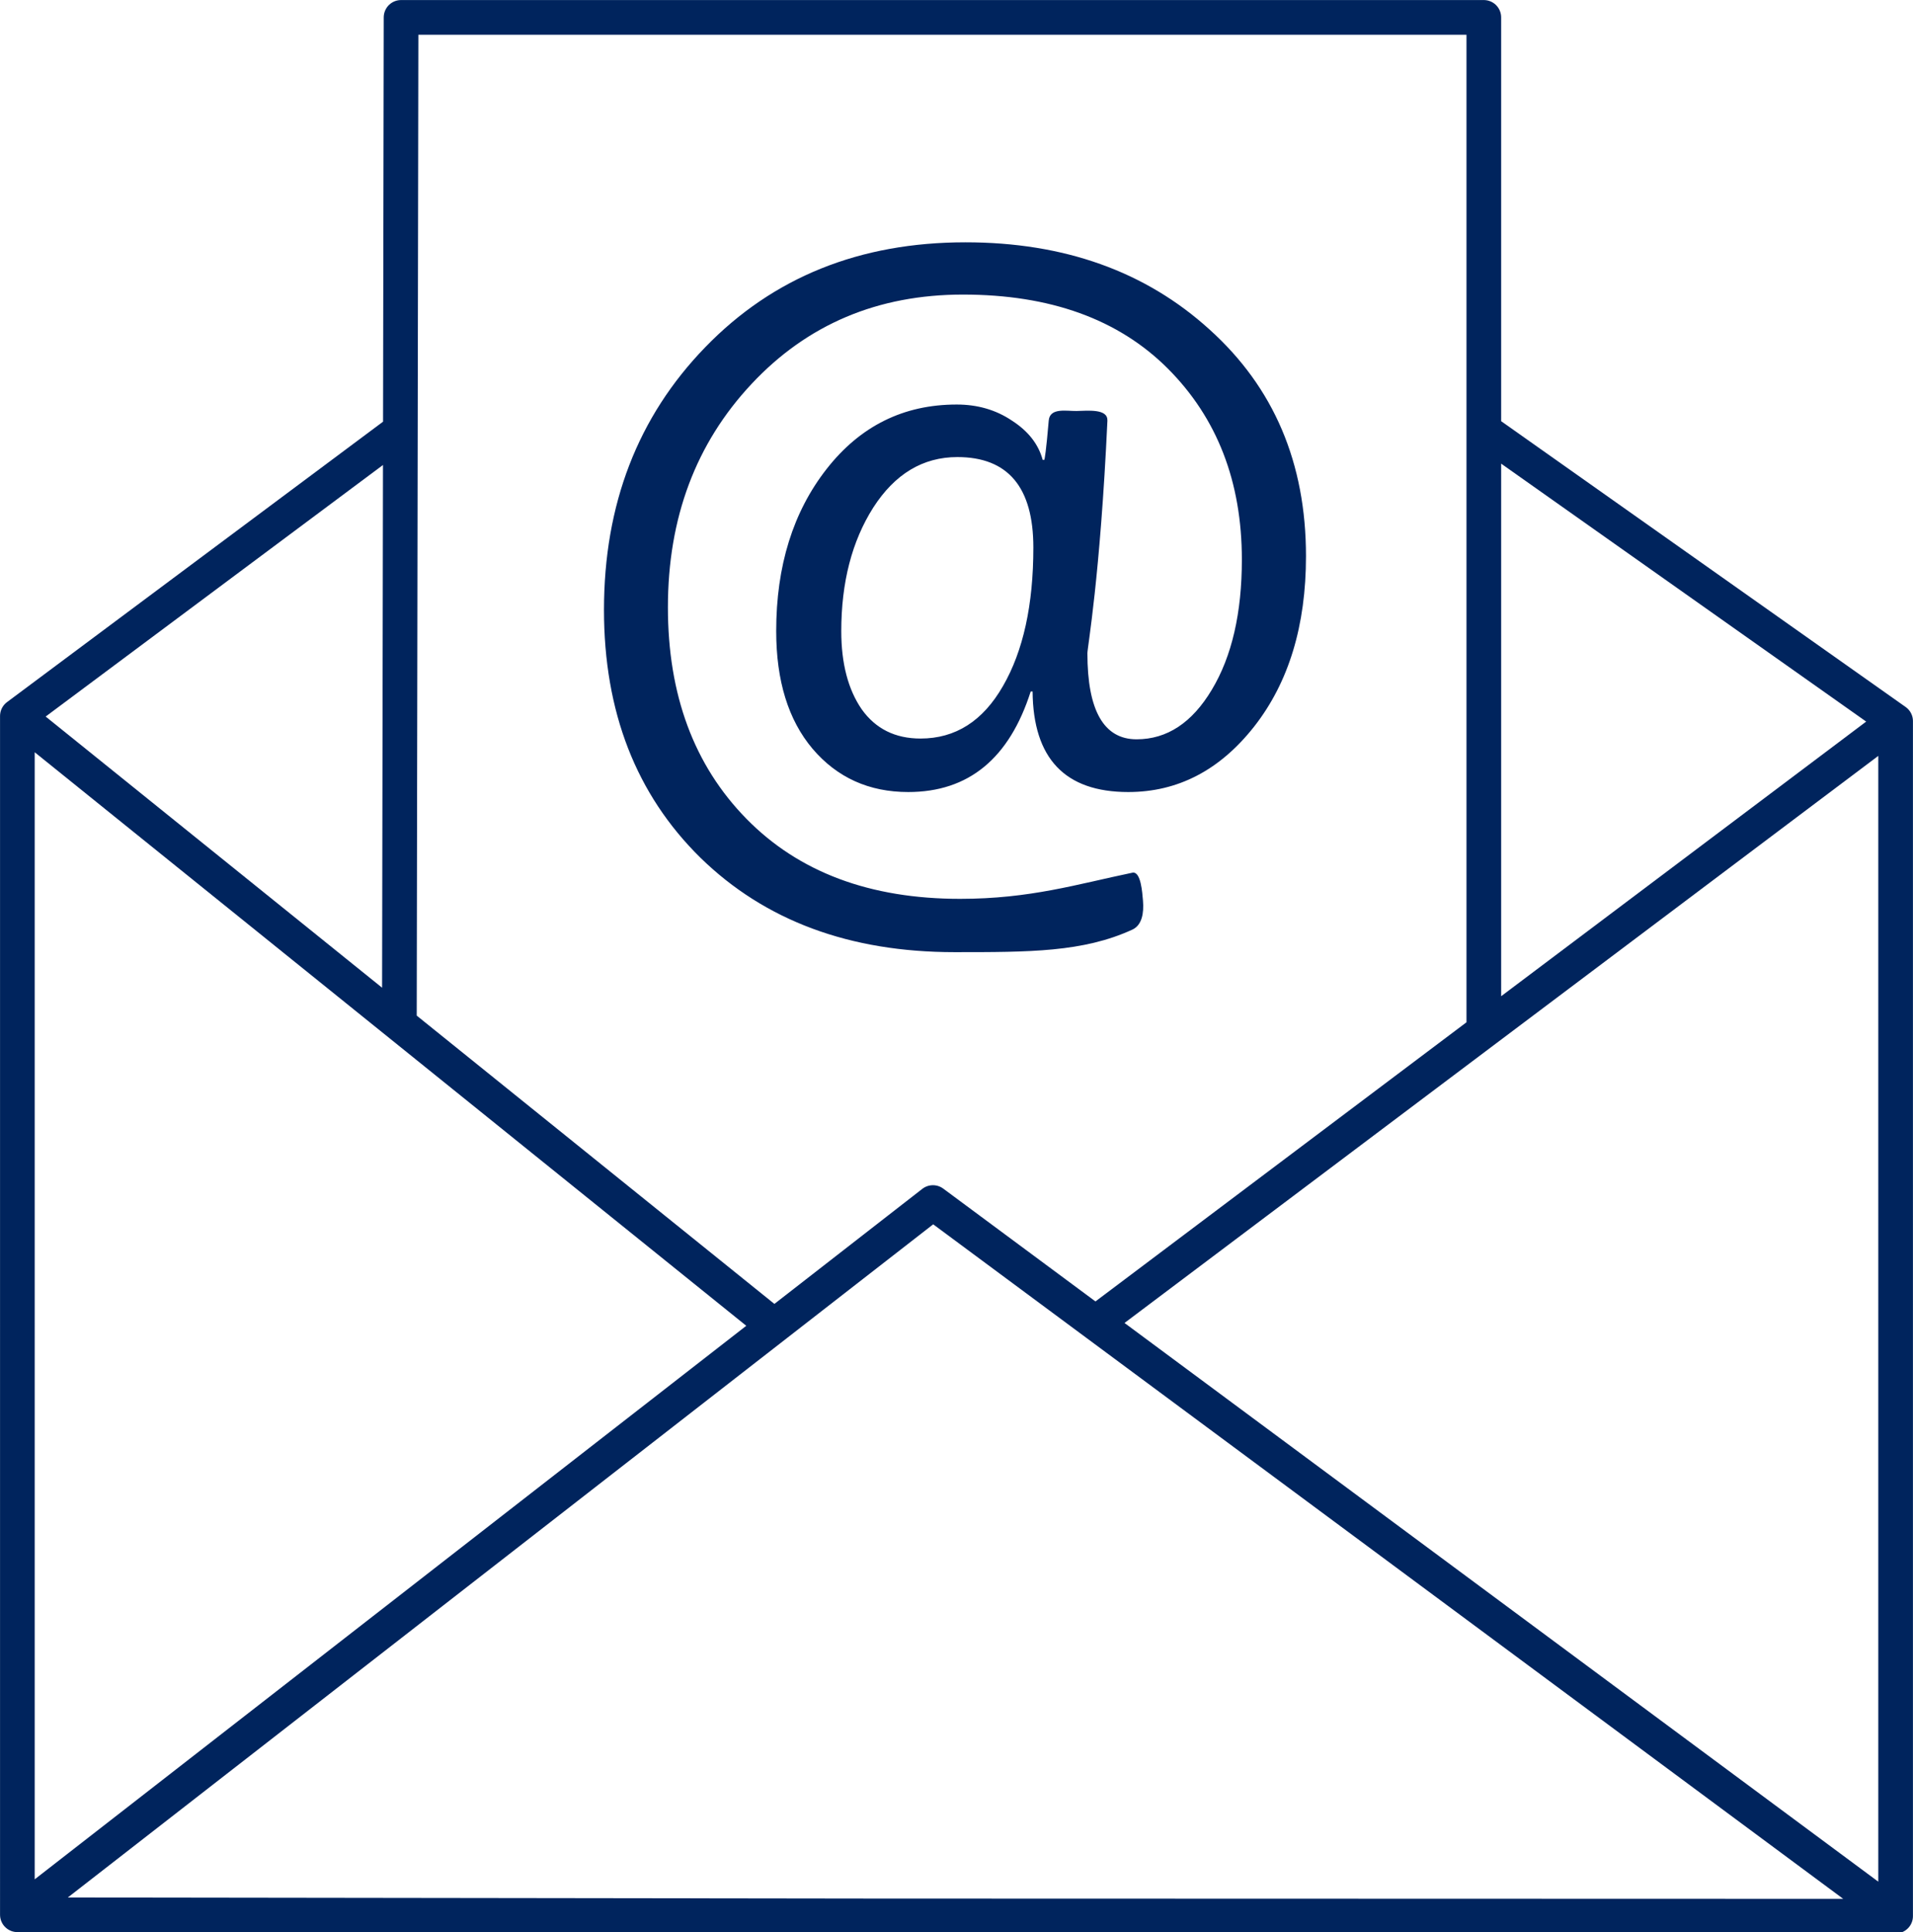 <?xml version="1.0" encoding="UTF-8" standalone="no"?>
<svg
   xmlns:dc="http://purl.org/dc/elements/1.1/"
   xmlns:cc="http://creativecommons.org/ns#"
   xmlns:rdf="http://www.w3.org/1999/02/22-rdf-syntax-ns#"
   xmlns:svg="http://www.w3.org/2000/svg"
   xmlns="http://www.w3.org/2000/svg"
   xmlns:sodipodi="http://sodipodi.sourceforge.net/DTD/sodipodi-0.dtd"
   xmlns:inkscape="http://www.inkscape.org/namespaces/inkscape"
   width="20.138mm"
   height="20.333mm"
   viewBox="0 0 20.138 20.333"
   version="1.1"
   id="svg909"
   inkscape:version="1.0.1 (3bc2e813f5, 2020-09-07)"
   sodipodi:docname="mail.svg">
  <defs
     id="defs903" />
  <sodipodi:namedview
     id="base"
     pagecolor="#ffffff"
     bordercolor="#666666"
     borderopacity="1.0"
     inkscape:pageopacity="0.0"
     inkscape:pageshadow="2"
     inkscape:zoom="5.6"
     inkscape:cx="78.239486"
     inkscape:cy="66.777175"
     inkscape:document-units="mm"
     inkscape:current-layer="layer1"
     inkscape:document-rotation="0"
     showgrid="false"
     inkscape:window-width="2560"
     inkscape:window-height="1017"
     inkscape:window-x="-8"
     inkscape:window-y="-8"
     inkscape:window-maximized="1"
     fit-margin-top="0"
     fit-margin-left="0"
     fit-margin-right="0"
     fit-margin-bottom="0" />
  <g
     inkscape:label="Layer 1"
     inkscape:groupmode="layer"
     id="layer1"
     transform="translate(-140.779,-43.332)">
    <g
       aria-label="@"
       id="text939"
       style="font-size:3.881px;line-height:1.25;font-family:sans-serif;stroke-width:0.265;stroke-miterlimit:4;stroke-dasharray:none;fill:#00245d;fill-opacity:1">
      <path
         d="m 152.437,47.752 c -0.077,1.664 -0.211,2.392 -0.211,2.454 0,0.604 0.173,0.906 0.518,0.906 0.32,0 0.584,-0.174 0.792,-0.522 0.211,-0.351 0.316,-0.808 0.316,-1.369 0,-0.82 -0.26,-1.49 -0.779,-2.01 -0.52,-0.52 -1.239,-0.779 -2.157,-0.779 -0.896,0 -1.638,0.313 -2.225,0.94 -0.587,0.626 -0.881,1.41 -0.881,2.351 0,0.921 0.275,1.663 0.826,2.225 0.551,0.562 1.3,0.843 2.25,0.843 0.736,0 1.231,-0.154 1.813,-0.275 0.091,-0.019 0.105,0.214 0.112,0.294 0.011,0.13 -0.01,0.258 -0.112,0.305 -0.519,0.238 -1.083,0.237 -1.872,0.237 -1.104,0 -1.996,-0.331 -2.675,-0.994 -0.677,-0.666 -1.015,-1.535 -1.015,-2.608 0,-1.109 0.355,-2.031 1.066,-2.764 0.713,-0.736 1.626,-1.104 2.739,-1.104 1.039,0 1.896,0.306 2.57,0.918 0.677,0.61 1.015,1.404 1.015,2.385 0,0.73 -0.181,1.327 -0.544,1.791 -0.362,0.461 -0.805,0.691 -1.327,0.691 -0.666,0 -1.001,-0.353 -1.007,-1.058 h -0.02 c -0.225,0.705 -0.654,1.058 -1.289,1.058 -0.413,0 -0.749,-0.152 -1.007,-0.455 -0.256,-0.303 -0.383,-0.716 -0.383,-1.239 0,-0.685 0.177,-1.254 0.531,-1.706 0.354,-0.452 0.81,-0.678 1.369,-0.678 0.219,0 0.413,0.056 0.581,0.169 0.171,0.11 0.279,0.247 0.324,0.413 h 0.018 c 0.003,-0.011 0.018,-0.083 0.046,-0.414 0.012,-0.138 0.189,-0.098 0.292,-0.1 0.113,-0.002 0.331,-0.027 0.325,0.1 z m -2.802,2.222 c 0,0.34 0.072,0.614 0.215,0.822 0.146,0.205 0.352,0.308 0.619,0.308 0.368,0 0.657,-0.184 0.868,-0.552 0.213,-0.368 0.32,-0.854 0.32,-1.458 0,-0.635 -0.267,-0.952 -0.8,-0.952 -0.362,0 -0.657,0.177 -0.885,0.531 -0.225,0.354 -0.337,0.788 -0.337,1.302 z"
         style="font-style:normal;font-variant:normal;font-weight:normal;font-stretch:normal;font-family:'Microsoft YaHei';-inkscape-font-specification:'Microsoft YaHei';stroke-width:0.265;stroke-miterlimit:4;stroke-dasharray:none;fill:#00245d;fill-opacity:1"
         id="path941"
         sodipodi:nodetypes="ssscssssssssssscscscscsccscssscccsssccscssccc" />
    </g>
    <path
       id="path935-3"
       style="fill:none;stroke:#00245d;stroke-width:0.365;stroke-linecap:butt;stroke-linejoin:round;stroke-miterlimit:4;stroke-dasharray:none;stroke-opacity:1"
       d="M 156.399,54.163 V 43.515 l -6.056,6e-6 -5.342,7e-6 -0.018,10.666 m 7.317,3.083 8.434,-6.343 -4.264,-3.012 m 4.264,15.588 -10.745,-0.003 m 10.745,-12.574 -3e-5,12.576 -10.134,-7.509 -9.638,7.495 -3e-5,-12.615 m 7.938,6.396 -7.938,-6.396 3.969,-2.959 m -3.969,15.574 9.028,0.012"
       sodipodi:nodetypes="cccccccccccccccccccc" />
  </g>
</svg>
